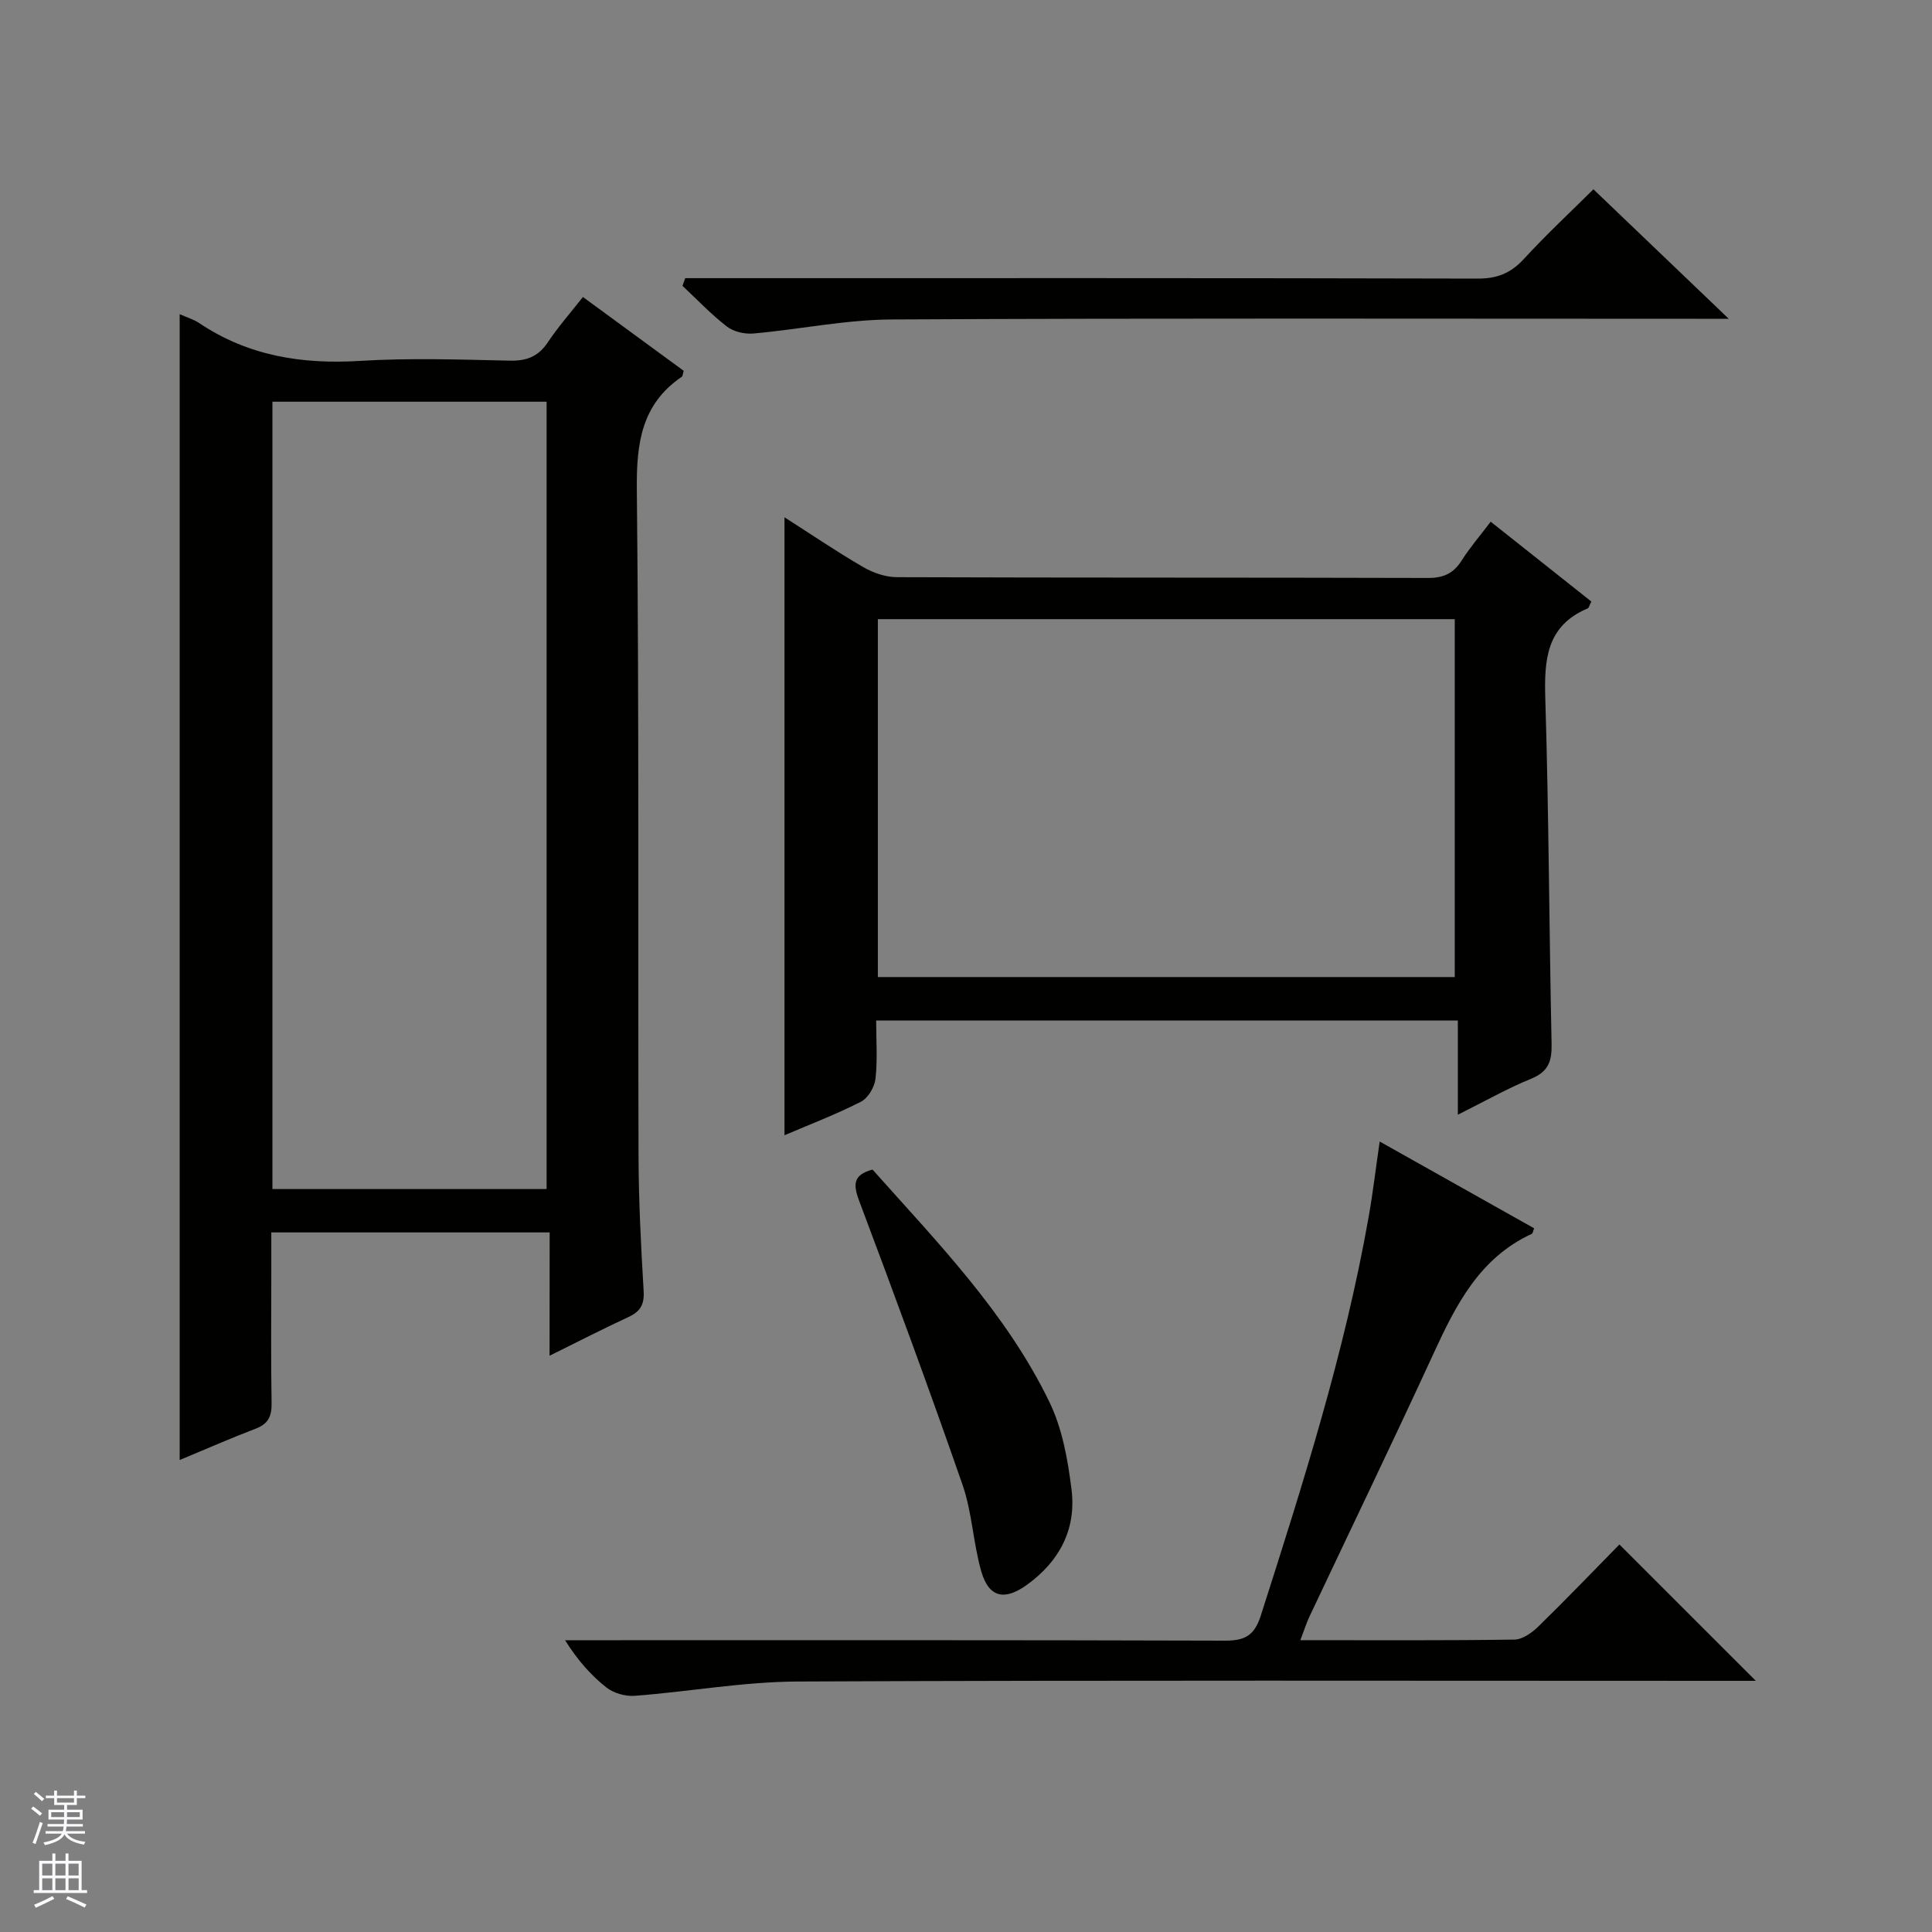 <svg enable-background="new 0 0 400 400" viewBox="0 0 400 400" xmlns="http://www.w3.org/2000/svg"><rect x="0" y="0" width="400" height="400" fill="#808080" stroke="none"/><g fill="#010100"><path d="m113.8 255.16c-19.52 0-38.16 0-57.63 0v8.31c0 9-.1 18 .06 27 .05 2.69-.65 4.31-3.29 5.32-5.22 1.99-10.34 4.25-15.74 6.49 0-79.3 0-158.09 0-237.23 1.46.65 2.9 1.07 4.09 1.87 10.11 6.77 21.23 8.54 33.22 7.8 10.29-.63 20.66-.28 30.99-.05 3.52.08 5.95-.83 7.93-3.81 2.1-3.17 4.65-6.04 7.26-9.37 7.1 5.2 14.03 10.28 20.86 15.28-.2.67-.19 1.1-.39 1.23-8.39 5.72-9.41 13.82-9.31 23.4.48 45.99.22 91.99.35 137.98.03 9.31.51 18.63 1.06 27.93.17 2.82-.72 4.25-3.17 5.38-5.22 2.41-10.34 5.05-16.31 8 .02-8.86.02-16.91.02-25.53zm-57.4-171.99v163.01h56.77c0-54.58 0-108.75 0-163.01-19.05 0-37.67 0-56.77 0z"/><path d="m329.47 124.54c-.44.86-.51 1.31-.73 1.41-8.61 3.62-9.05 10.67-8.8 18.77.73 23.78.79 47.59 1.3 71.38.08 3.6-.65 5.79-4.25 7.25-4.88 1.98-9.49 4.62-15.16 7.44 0-6.94 0-13.1 0-19.51-40.47 0-80.17 0-120.43 0 0 4.18.3 8.17-.14 12.08-.19 1.71-1.54 3.99-3.01 4.74-5.13 2.62-10.55 4.68-15.83 6.94 0-42.8 0-85.14 0-127.94 5.49 3.51 10.81 7.12 16.35 10.34 2.04 1.18 4.6 2.05 6.93 2.06 36.64.13 73.28.05 109.93.16 3.21.01 5.3-.93 6.99-3.61 1.68-2.66 3.76-5.06 6.01-8.04 6.99 5.54 13.83 10.97 20.84 16.53zm-28.28 77.75c0-24.99 0-49.51 0-74.1-39.99 0-79.57 0-119.44 0v74.1z"/><path d="m269.22 339.58c15.35 0 29.83.09 44.32-.12 1.68-.02 3.64-1.42 4.95-2.7 5.82-5.68 11.46-11.56 16.79-16.99 9.63 9.63 18.86 18.85 28.24 28.23-1.45 0-3.19 0-4.93 0-64.49 0-128.98-.15-193.47.14-11.23.05-22.44 2.1-33.68 2.96-1.95.15-4.4-.54-5.91-1.74-3.21-2.54-5.96-5.66-8.54-9.77h5.65c43.66 0 87.32-.05 130.98.09 4.11.01 6.09-1.04 7.41-5.18 8.7-27.19 17.36-54.38 22.34-82.58.86-4.85 1.43-9.75 2.28-15.58 11.05 6.21 21.53 12.1 31.98 17.97-.24.57-.28 1.05-.5 1.15-10.78 4.97-15.67 14.64-20.31 24.73-8.41 18.27-17.15 36.37-25.74 54.56-.61 1.31-1.04 2.71-1.86 4.83z"/><path d="m141.87 57.59h5.75c52.78 0 105.56-.05 158.34.09 4.02.01 6.82-1.12 9.52-4.04 4.71-5.13 9.83-9.89 14.42-14.45 9.05 8.66 18.01 17.23 28.02 26.81-3.04 0-4.76 0-6.48 0-55.61 0-111.22-.15-166.83.14-9.55.05-19.08 2.06-28.64 2.91-1.8.16-4.08-.37-5.48-1.45-3.28-2.53-6.15-5.58-9.19-8.42.19-.53.38-1.06.57-1.59z"/><path d="m180.65 242.15c13.4 15.04 27.67 29.64 36.62 48.12 2.67 5.51 3.82 11.97 4.58 18.13 1.01 8.2-2.47 14.84-9.26 19.74-4.57 3.29-7.84 2.67-9.42-2.78-1.69-5.86-1.89-12.19-3.88-17.92-6.85-19.74-14.09-39.34-21.44-58.9-1.28-3.42-1.14-5.33 2.8-6.39z"/></g><path d="m6.45 374.46.42-.45c.65.47 1.27.95 1.85 1.44l-.45.49c-.66-.56-1.26-1.06-1.83-1.48m.93 7.33-.63-.26c.55-1.36 1.05-2.8 1.52-4.33.19.1.38.19.59.27-.46 1.29-.95 2.73-1.48 4.32m-.38-10.38.44-.42c.43.34 1.01.82 1.74 1.44l-.49.49c-.53-.51-1.09-1.01-1.69-1.51m2.5.35h1.72v-1.04h.59v1.04h3.52v-1.04h.59v1.04h1.75v.53h-1.75v1.42h-2.03v.97h3.22v2.03h-3.24c0 .35-.01.66-.03.93h3.32v.53h-3.37c-.03.27-.08.58-.15.94h3.96v.53h-3.71c.67.92 1.93 1.48 3.79 1.68-.13.24-.23.44-.29.59-2.13-.38-3.48-1.08-4.04-2.12-.43.97-1.77 1.72-4.03 2.23-.09-.19-.2-.37-.33-.55 2.1-.42 3.37-1.03 3.81-1.83h-3.36v-.53h3.58c.08-.29.13-.61.16-.94h-3.33v-.53h3.39c.02-.27.04-.58.04-.93h-3.23v-2.03h3.25v-.97h-2.07v-1.42h-1.73zm1.12 3.44v1h2.65c.01-.3.02-.44.01-.4v-.25-.35zm1.19-2h3.52v-.91h-3.52zm4.71 2h-2.63v.59c0 .15-.01.28-.01.4h2.64z" fill="#fafafc"/><path d="m13.55 383.74h.63v1.52h2.72v6.07h1.13v.6h-11.05v-.6h1.13v-6.07h2.73v-1.52h.63v1.52h2.1v-1.52zm-2.68 8.83.38.56c-1.24.63-2.53 1.25-3.85 1.85-.1-.21-.21-.42-.34-.63 1.36-.55 2.63-1.15 3.81-1.78m-2.13-4.27h2.1v-2.45h-2.1zm0 3.04h2.1v-2.46h-2.1zm2.72-3.04h2.1v-2.45h-2.1zm0 3.04h2.1v-2.46h-2.1zm6.07 3.6c-1.41-.71-2.7-1.3-3.86-1.78l.35-.56c1.45.62 2.75 1.19 3.88 1.72zm-1.25-9.09h-2.1v2.45h2.1zm-2.09 5.49h2.1v-2.46h-2.1z" fill="#fafafc"/></svg>